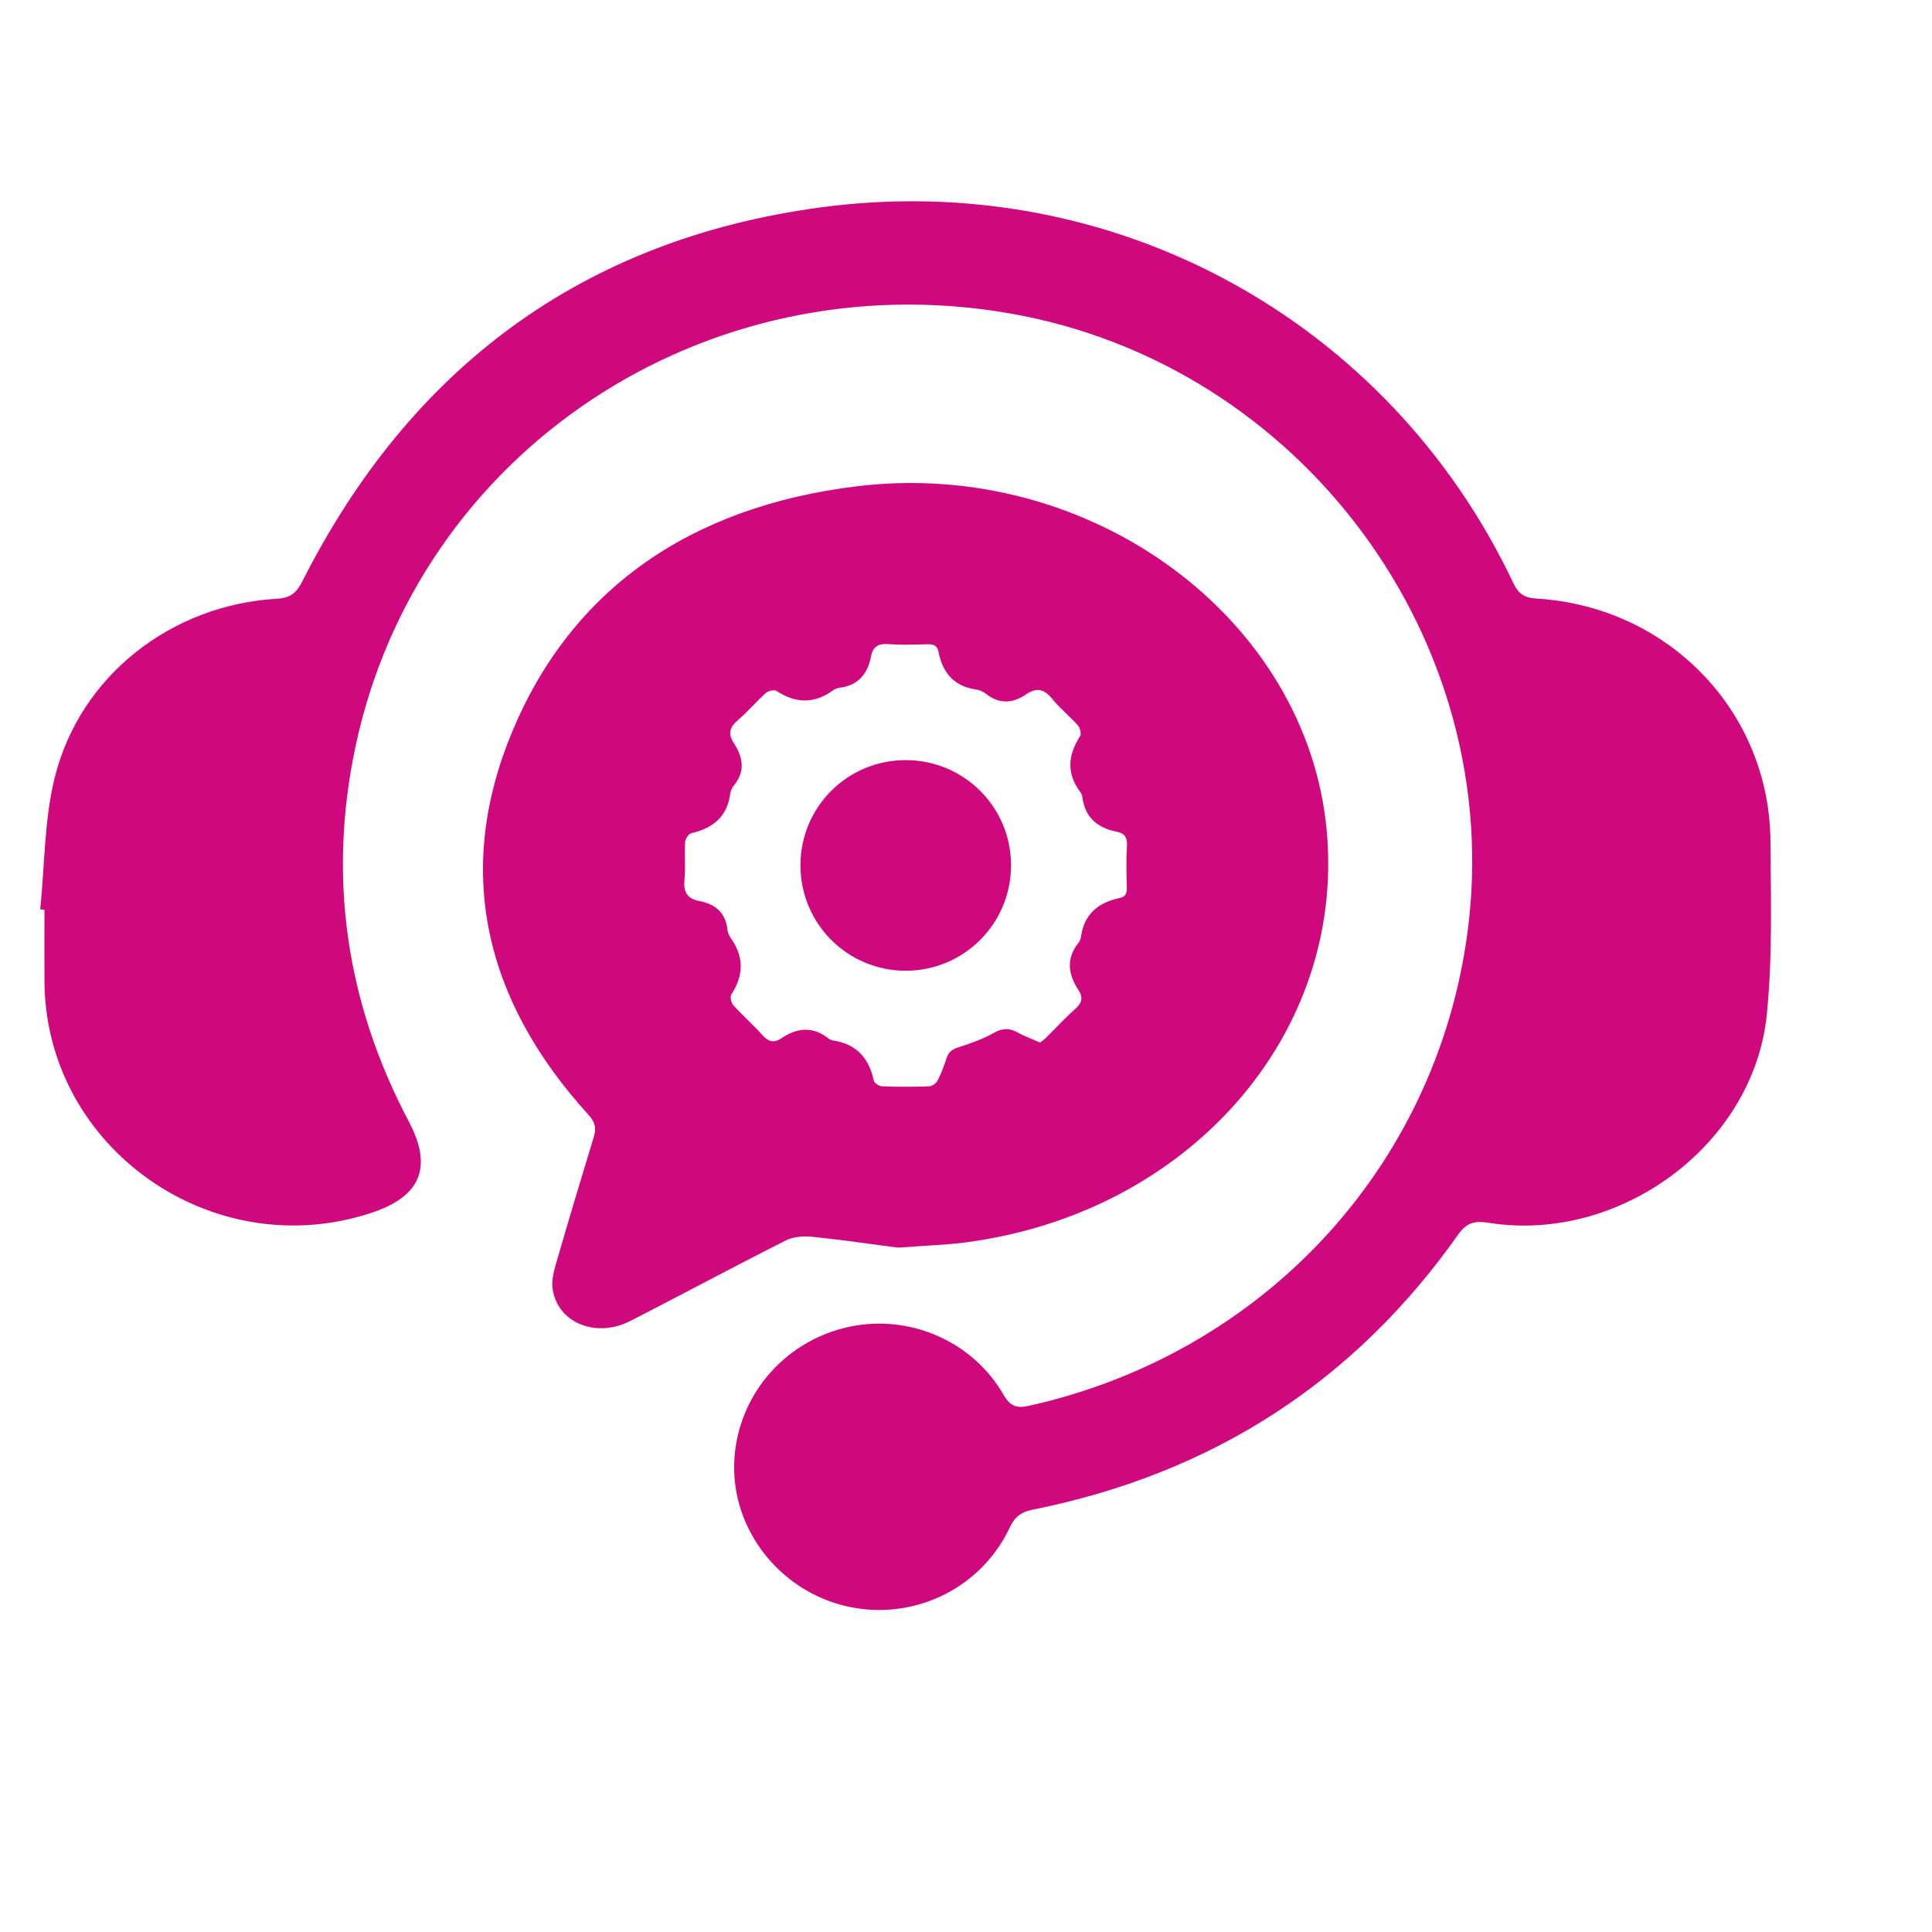 <svg width="48" height="48" viewBox="0 0 48 48" fill="none" xmlns="http://www.w3.org/2000/svg">
<path d="M1 22.592C1.113 21.493 1.097 20.362 1.364 19.301C1.996 16.786 4.259 15.026 6.88 14.876C7.219 14.856 7.365 14.732 7.513 14.44C10.185 9.164 14.444 5.954 20.378 5.154C27.651 4.174 34.504 7.951 37.6 14.489C37.728 14.761 37.883 14.854 38.18 14.872C41.449 15.07 43.967 17.676 43.986 20.903C43.996 22.34 44.04 23.787 43.895 25.212C43.568 28.445 40.243 30.894 36.99 30.381C36.663 30.329 36.451 30.356 36.234 30.664C33.644 34.339 30.112 36.612 25.673 37.504C25.367 37.565 25.212 37.681 25.083 37.958C24.358 39.497 22.637 40.3 20.984 39.896C19.349 39.497 18.184 37.988 18.241 36.345C18.3 34.641 19.564 33.214 21.263 32.933C22.713 32.694 24.193 33.369 24.934 34.654C25.107 34.955 25.275 34.992 25.582 34.923C31.386 33.621 35.67 29.006 36.456 23.193C37.436 15.939 32.337 9.039 25.068 7.783C17.517 6.479 10.365 11.221 8.823 18.591C8.146 21.828 8.607 24.931 10.158 27.867C10.755 28.994 10.458 29.726 9.229 30.132C5.277 31.439 1.137 28.517 1.105 24.397C1.101 23.799 1.105 23.201 1.105 22.603C1.07 22.6 1.036 22.596 1.001 22.592H1Z" fill="#CF097D"/>
<path fill-rule="evenodd" clip-rule="evenodd" d="M21.83 30.933C22.001 30.956 22.164 30.978 22.317 30.998V30.997C22.542 30.98 22.748 30.967 22.94 30.955C23.325 30.931 23.657 30.911 23.985 30.868C29.538 30.142 33.428 25.704 32.962 20.637C32.477 15.355 27.093 11.373 21.282 12.082C17.152 12.586 14.21 14.636 12.735 18.155C11.283 21.618 12.018 24.838 14.621 27.698C14.783 27.876 14.819 28.026 14.755 28.238C14.434 29.289 14.119 30.342 13.814 31.396C13.755 31.598 13.7 31.82 13.729 32.023C13.852 32.864 14.805 33.257 15.66 32.819C16.222 32.532 16.781 32.239 17.339 31.947C18.065 31.567 18.791 31.188 19.524 30.818C19.705 30.726 19.964 30.706 20.177 30.728C20.753 30.787 21.326 30.865 21.83 30.933ZM25.841 25.901C25.842 25.901 25.842 25.902 25.843 25.902H25.84C25.84 25.902 25.841 25.901 25.841 25.901ZM25.658 25.824C25.718 25.849 25.779 25.874 25.841 25.901C25.854 25.891 25.868 25.881 25.882 25.871C25.915 25.846 25.951 25.82 25.982 25.789C26.062 25.71 26.141 25.629 26.22 25.548C26.378 25.385 26.536 25.223 26.706 25.075C26.88 24.923 26.917 24.783 26.791 24.592C26.534 24.202 26.484 23.811 26.797 23.421C26.826 23.383 26.849 23.332 26.855 23.285C26.931 22.712 27.285 22.42 27.825 22.309C27.962 22.281 28 22.194 27.996 22.056C27.986 21.708 27.977 21.36 27.999 21.013C28.011 20.807 27.94 20.702 27.749 20.665C27.269 20.57 26.955 20.312 26.891 19.802C26.886 19.762 26.87 19.719 26.846 19.687C26.49 19.221 26.531 18.76 26.837 18.285C26.872 18.23 26.833 18.081 26.779 18.02C26.69 17.92 26.593 17.827 26.497 17.735C26.372 17.615 26.248 17.495 26.14 17.361C25.943 17.115 25.75 17.076 25.494 17.251C25.164 17.476 24.832 17.501 24.501 17.241C24.431 17.187 24.34 17.143 24.254 17.131C23.699 17.054 23.418 16.712 23.315 16.188C23.285 16.037 23.188 16.002 23.044 16.006C23.013 16.007 22.982 16.008 22.951 16.009C22.66 16.017 22.367 16.025 22.077 16.003C21.827 15.984 21.687 16.06 21.64 16.308C21.557 16.743 21.322 17.03 20.858 17.088C20.802 17.095 20.743 17.117 20.698 17.151C20.232 17.489 19.77 17.48 19.293 17.166C19.236 17.129 19.086 17.164 19.026 17.218C18.915 17.317 18.81 17.424 18.706 17.532C18.584 17.656 18.463 17.78 18.332 17.892C18.129 18.066 18.081 18.23 18.229 18.458C18.456 18.807 18.527 19.16 18.232 19.517C18.186 19.572 18.152 19.649 18.143 19.72C18.066 20.294 17.709 20.578 17.172 20.702C17.105 20.718 17.024 20.848 17.02 20.929C17.012 21.066 17.014 21.203 17.017 21.34C17.02 21.51 17.023 21.679 17.006 21.847C16.975 22.155 17.067 22.328 17.378 22.387C17.769 22.46 18.026 22.674 18.073 23.094C18.081 23.166 18.11 23.243 18.152 23.301C18.487 23.767 18.481 24.23 18.17 24.707C18.133 24.764 18.165 24.915 18.219 24.975C18.329 25.097 18.446 25.212 18.563 25.327C18.688 25.45 18.813 25.573 18.929 25.704C19.077 25.87 19.212 25.93 19.409 25.798C19.797 25.537 20.189 25.488 20.579 25.798C20.61 25.823 20.652 25.843 20.691 25.849C21.274 25.934 21.589 26.284 21.709 26.848C21.722 26.909 21.844 26.987 21.917 26.99C22.306 27.003 22.695 27.003 23.084 26.99C23.158 26.987 23.259 26.915 23.294 26.846C23.385 26.671 23.454 26.483 23.515 26.295C23.562 26.147 23.644 26.074 23.796 26.025C24.102 25.927 24.411 25.82 24.689 25.663C24.905 25.541 25.074 25.535 25.282 25.651C25.4 25.717 25.526 25.769 25.658 25.824ZM22.507 24.118C21.059 24.12 19.891 22.955 19.887 21.505V21.505C19.883 20.056 21.048 18.887 22.499 18.885C23.948 18.883 25.119 20.05 25.119 21.497C25.119 22.946 23.953 24.116 22.507 24.118Z" fill="#CF097D"/>
</svg>
